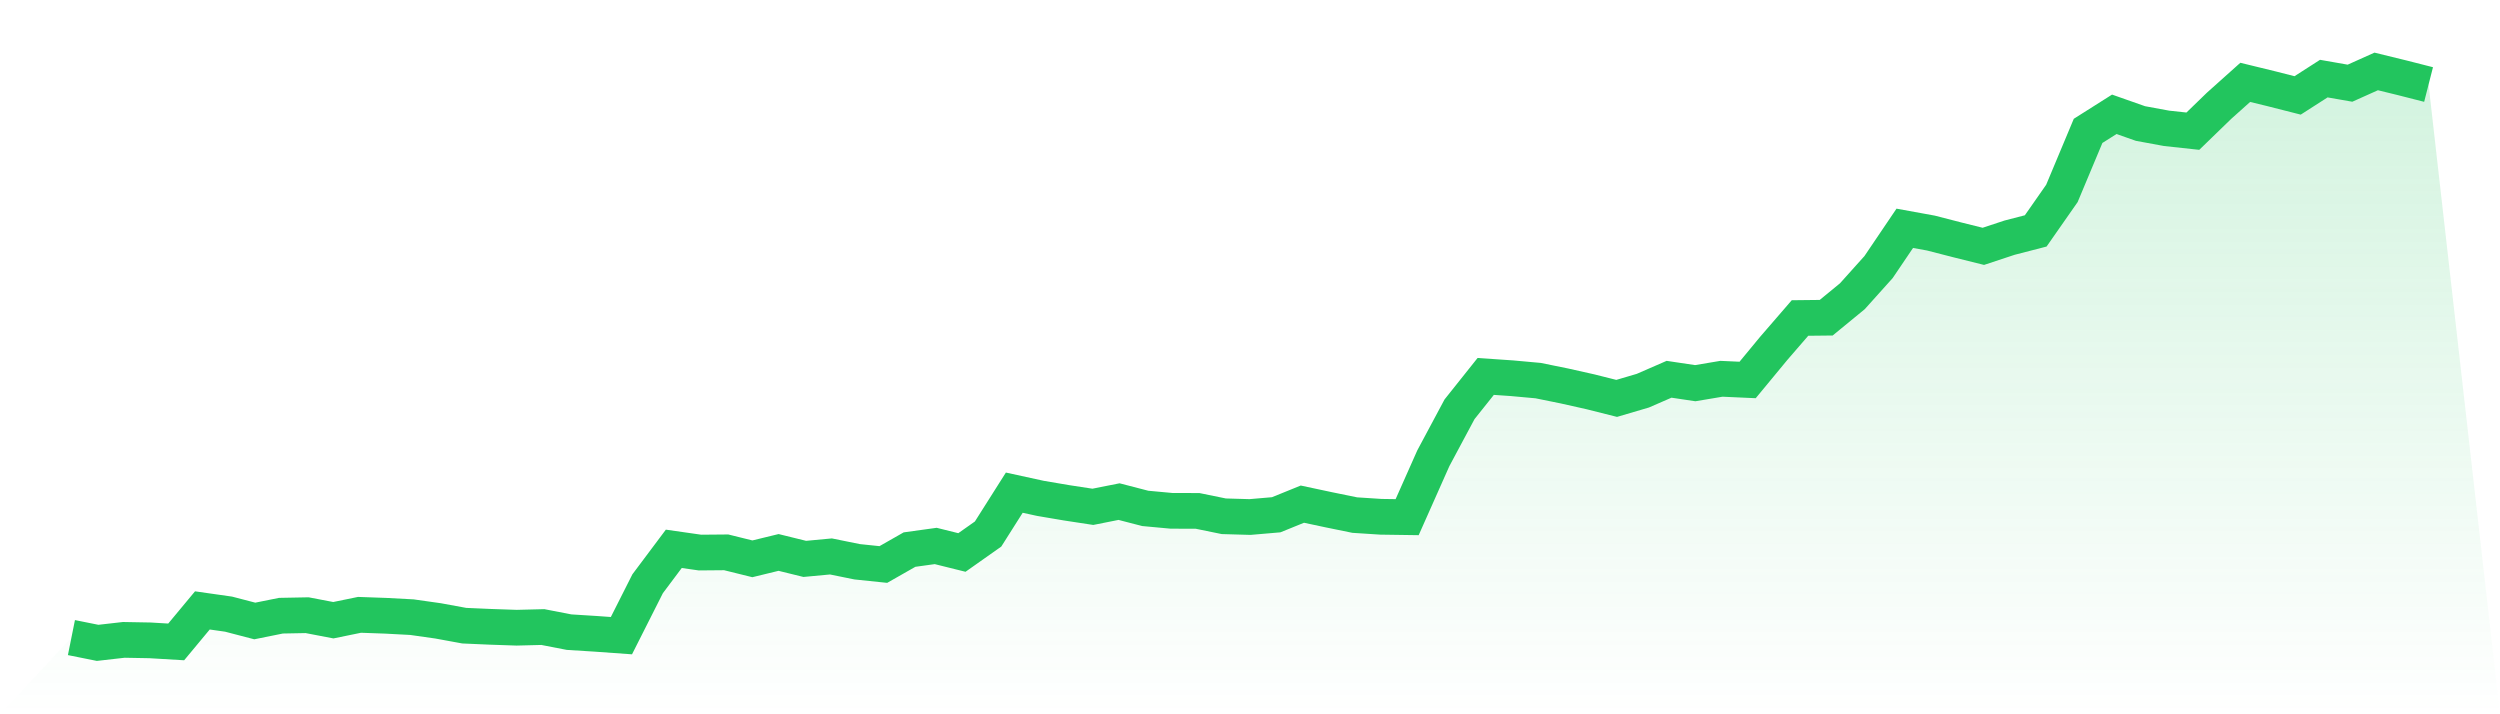 <svg viewBox="0 0 140 40" xmlns="http://www.w3.org/2000/svg">
<defs>
<linearGradient id="gradient" x1="0" x2="0" y1="0" y2="1">
<stop offset="0%" stop-color="#22c55e" stop-opacity="0.2"/>
<stop offset="100%" stop-color="#22c55e" stop-opacity="0"/>
</linearGradient>
</defs>
<path d="M4,35.705 L4,35.705 L5.467,36 L6.933,35.833 L8.4,35.86 L9.867,35.947 L11.333,34.183 L12.8,34.392 L14.267,34.775 L15.733,34.479 L17.2,34.451 L18.667,34.732 L20.133,34.431 L21.6,34.483 L23.067,34.561 L24.533,34.769 L26,35.038 L27.467,35.102 L28.933,35.152 L30.4,35.115 L31.867,35.4 L33.333,35.492 L34.8,35.597 L36.267,32.691 L37.733,30.734 L39.2,30.944 L40.667,30.931 L42.133,31.294 L43.6,30.937 L45.067,31.298 L46.533,31.161 L48,31.459 L49.467,31.612 L50.933,30.777 L52.4,30.574 L53.867,30.939 L55.333,29.905 L56.8,27.589 L58.267,27.909 L59.733,28.158 L61.2,28.382 L62.667,28.09 L64.133,28.47 L65.6,28.606 L67.067,28.611 L68.533,28.911 L70,28.953 L71.467,28.827 L72.933,28.232 L74.4,28.545 L75.867,28.845 L77.333,28.94 L78.8,28.961 L80.267,25.661 L81.733,22.921 L83.2,21.08 L84.667,21.181 L86.133,21.314 L87.6,21.612 L89.067,21.941 L90.533,22.31 L92,21.878 L93.467,21.239 L94.933,21.458 L96.4,21.212 L97.867,21.278 L99.333,19.504 L100.8,17.808 L102.267,17.792 L103.733,16.589 L105.2,14.955 L106.667,12.785 L108.133,13.052 L109.6,13.43 L111.067,13.795 L112.533,13.31 L114,12.931 L115.467,10.831 L116.933,7.329 L118.4,6.401 L119.867,6.917 L121.333,7.187 L122.8,7.346 L124.267,5.924 L125.733,4.612 L127.2,4.97 L128.667,5.343 L130.133,4.402 L131.6,4.659 L133.067,4 L134.533,4.359 L136,4.733 L140,40 L0,40 z" fill="url(#gradient)"/>
<path d="M4,35.705 L4,35.705 L5.467,36 L6.933,35.833 L8.4,35.86 L9.867,35.947 L11.333,34.183 L12.8,34.392 L14.267,34.775 L15.733,34.479 L17.2,34.451 L18.667,34.732 L20.133,34.431 L21.6,34.483 L23.067,34.561 L24.533,34.769 L26,35.038 L27.467,35.102 L28.933,35.152 L30.4,35.115 L31.867,35.4 L33.333,35.492 L34.8,35.597 L36.267,32.691 L37.733,30.734 L39.2,30.944 L40.667,30.931 L42.133,31.294 L43.6,30.937 L45.067,31.298 L46.533,31.161 L48,31.459 L49.467,31.612 L50.933,30.777 L52.4,30.574 L53.867,30.939 L55.333,29.905 L56.8,27.589 L58.267,27.909 L59.733,28.158 L61.2,28.382 L62.667,28.09 L64.133,28.47 L65.6,28.606 L67.067,28.611 L68.533,28.911 L70,28.953 L71.467,28.827 L72.933,28.232 L74.4,28.545 L75.867,28.845 L77.333,28.94 L78.8,28.961 L80.267,25.661 L81.733,22.921 L83.2,21.08 L84.667,21.181 L86.133,21.314 L87.6,21.612 L89.067,21.941 L90.533,22.31 L92,21.878 L93.467,21.239 L94.933,21.458 L96.4,21.212 L97.867,21.278 L99.333,19.504 L100.8,17.808 L102.267,17.792 L103.733,16.589 L105.2,14.955 L106.667,12.785 L108.133,13.052 L109.6,13.43 L111.067,13.795 L112.533,13.31 L114,12.931 L115.467,10.831 L116.933,7.329 L118.4,6.401 L119.867,6.917 L121.333,7.187 L122.8,7.346 L124.267,5.924 L125.733,4.612 L127.2,4.97 L128.667,5.343 L130.133,4.402 L131.6,4.659 L133.067,4 L134.533,4.359 L136,4.733" fill="none" stroke="#22c55e" stroke-width="2"/>
</svg>